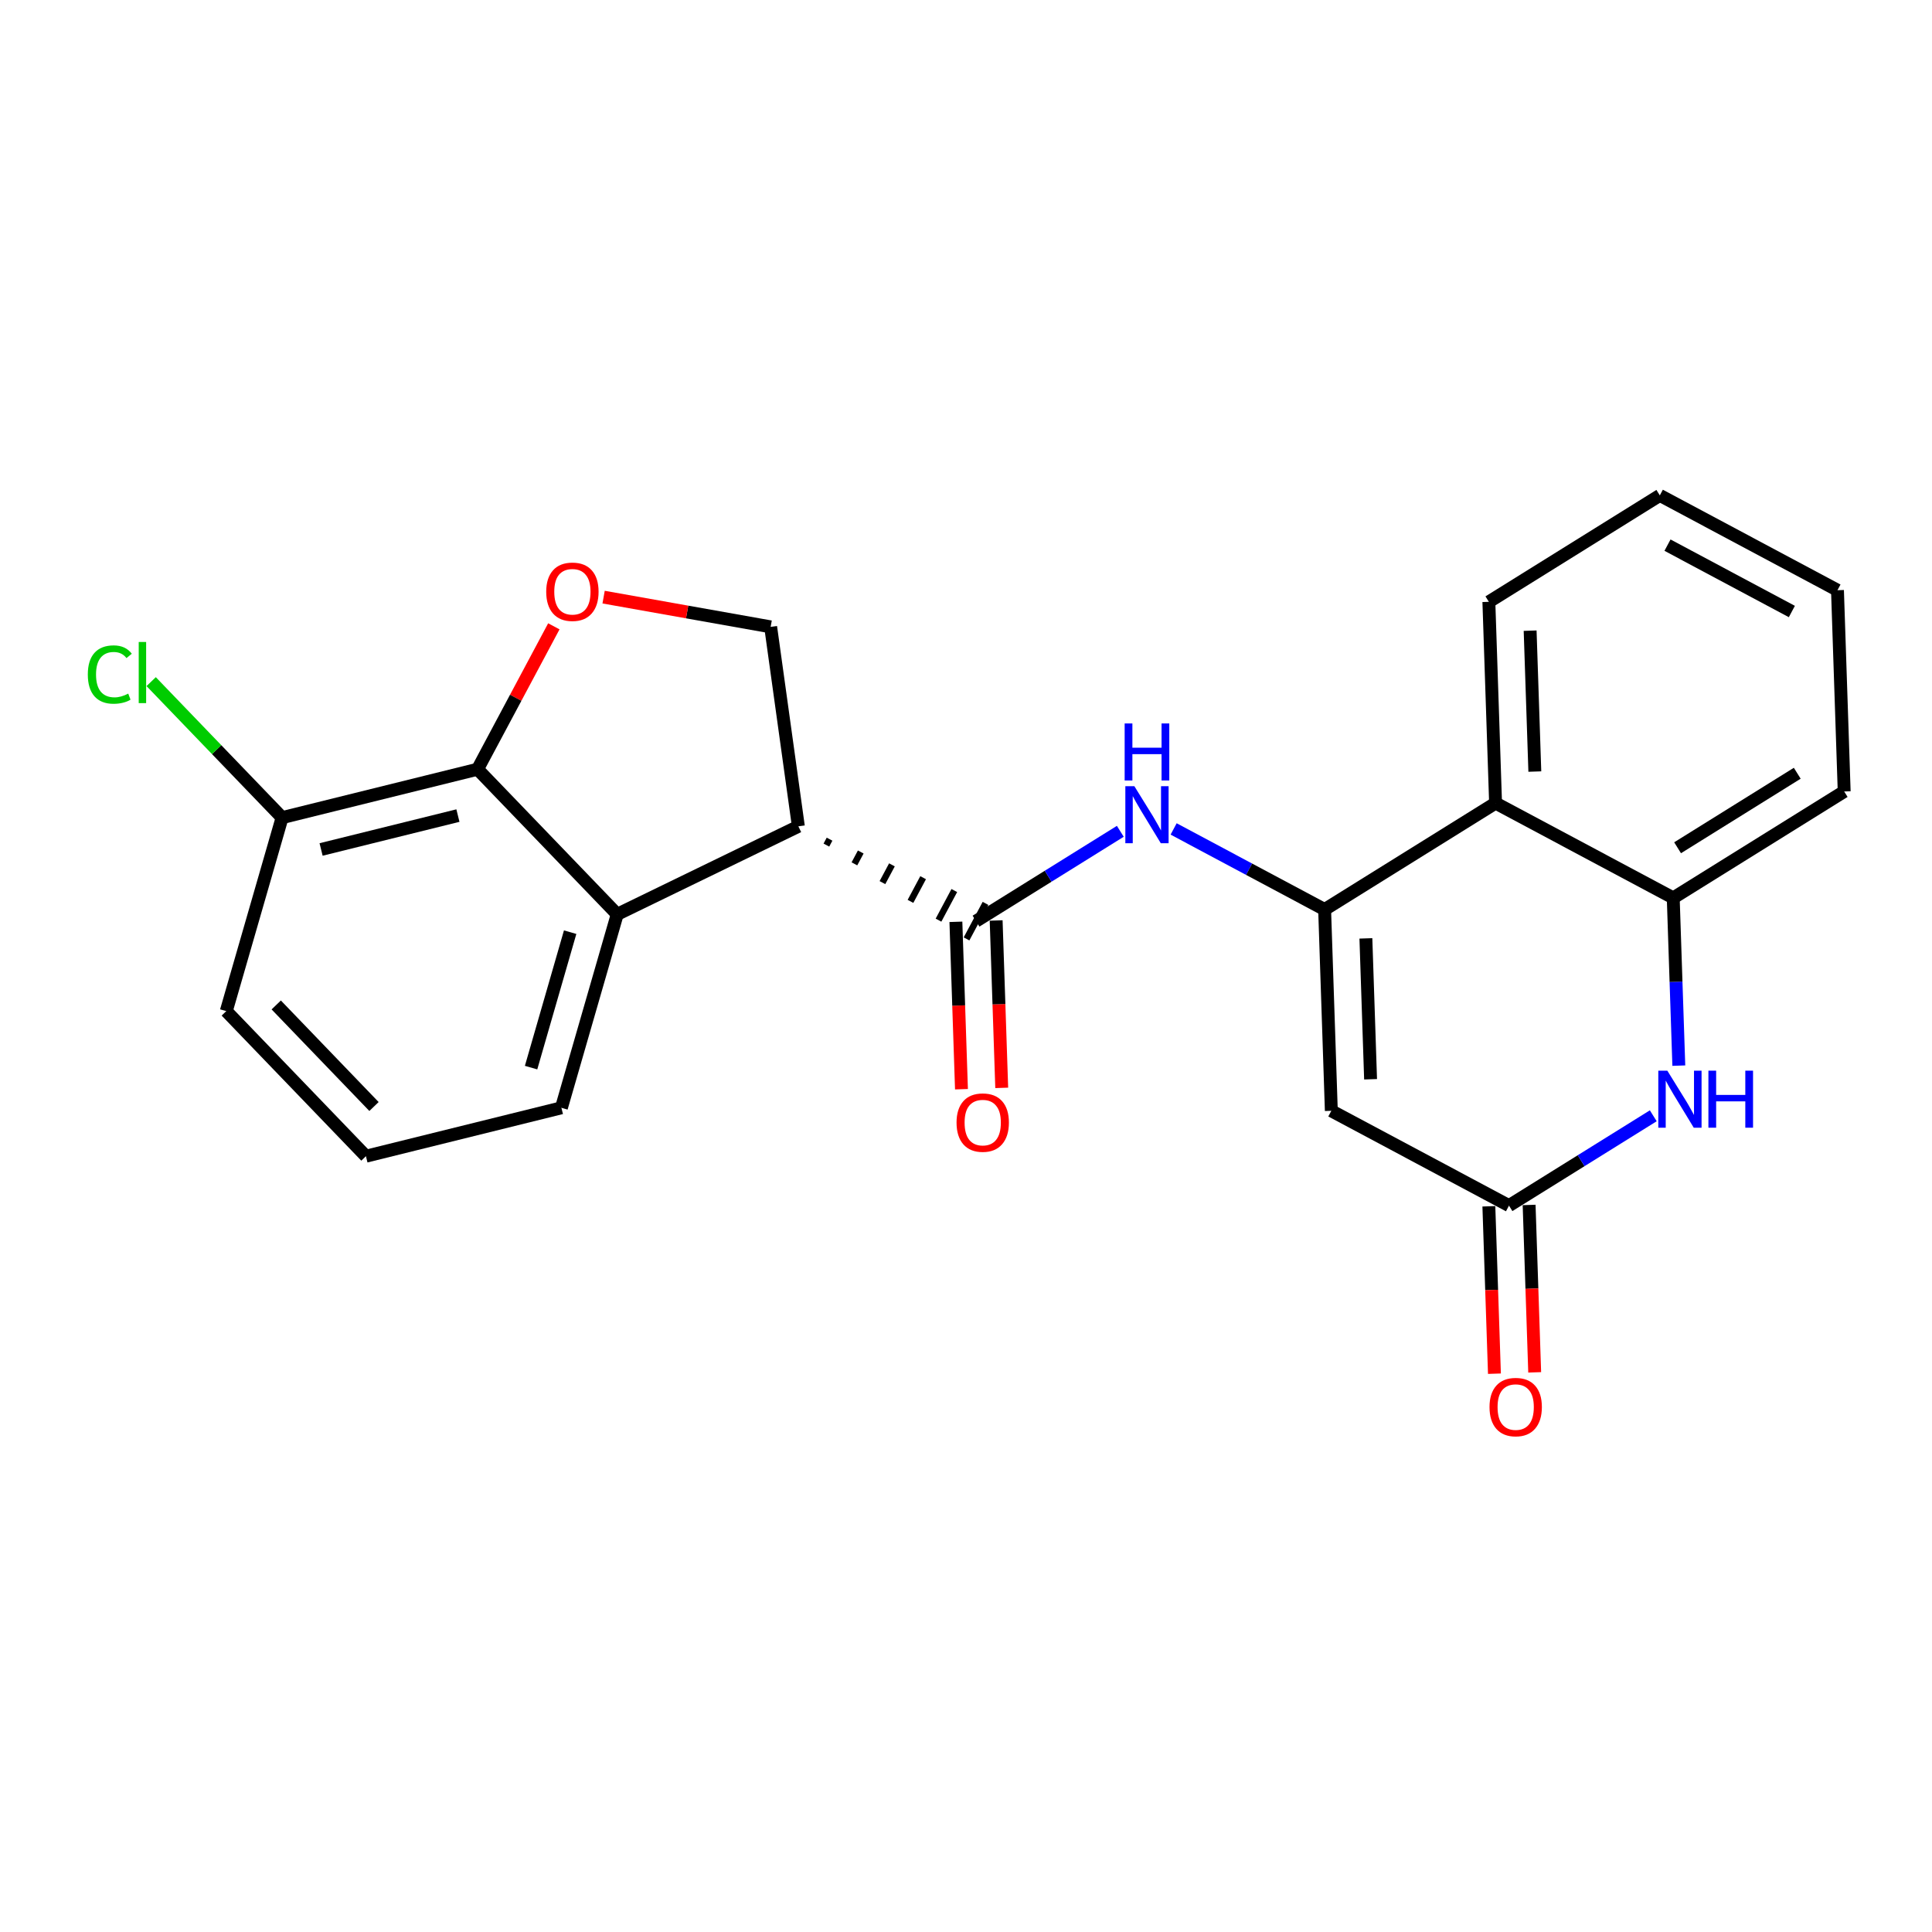 <?xml version='1.0' encoding='iso-8859-1'?>
<svg version='1.1' baseProfile='full'
              xmlns='http://www.w3.org/2000/svg'
                      xmlns:rdkit='http://www.rdkit.org/xml'
                      xmlns:xlink='http://www.w3.org/1999/xlink'
                  xml:space='preserve'
width='300px' height='300px' viewBox='0 0 300 300'>
<!-- END OF HEADER -->
<rect style='opacity:1.0;fill:#FFFFFF;stroke:none' width='300' height='300' x='0' y='0'> </rect>
<rect style='opacity:1.0;fill:#FFFFFF;stroke:none' width='300' height='300' x='0' y='0'> </rect>
<path class='bond-0 atom-0 atom-1' d='M 155.547,168.924 L 155.114,155.928' style='fill:none;fill-rule:evenodd;stroke:#FF0000;stroke-width:2.0px;stroke-linecap:butt;stroke-linejoin:miter;stroke-opacity:1' />
<path class='bond-0 atom-0 atom-1' d='M 155.114,155.928 L 154.681,142.931' style='fill:none;fill-rule:evenodd;stroke:#000000;stroke-width:2.0px;stroke-linecap:butt;stroke-linejoin:miter;stroke-opacity:1' />
<path class='bond-0 atom-0 atom-1' d='M 149.297,169.133 L 148.864,156.136' style='fill:none;fill-rule:evenodd;stroke:#FF0000;stroke-width:2.0px;stroke-linecap:butt;stroke-linejoin:miter;stroke-opacity:1' />
<path class='bond-0 atom-0 atom-1' d='M 148.864,156.136 L 148.431,143.139' style='fill:none;fill-rule:evenodd;stroke:#000000;stroke-width:2.0px;stroke-linecap:butt;stroke-linejoin:miter;stroke-opacity:1' />
<path class='bond-1 atom-1 atom-2' d='M 151.556,143.035 L 162.758,136.06' style='fill:none;fill-rule:evenodd;stroke:#000000;stroke-width:2.0px;stroke-linecap:butt;stroke-linejoin:miter;stroke-opacity:1' />
<path class='bond-1 atom-1 atom-2' d='M 162.758,136.06 L 173.961,129.085' style='fill:none;fill-rule:evenodd;stroke:#0000FF;stroke-width:2.0px;stroke-linecap:butt;stroke-linejoin:miter;stroke-opacity:1' />
<path class='bond-13 atom-14 atom-1' d='M 128.322,131.225 L 128.813,130.305' style='fill:none;fill-rule:evenodd;stroke:#000000;stroke-width:1.0px;stroke-linecap:butt;stroke-linejoin:miter;stroke-opacity:1' />
<path class='bond-13 atom-14 atom-1' d='M 132.674,134.138 L 133.656,132.299' style='fill:none;fill-rule:evenodd;stroke:#000000;stroke-width:1.0px;stroke-linecap:butt;stroke-linejoin:miter;stroke-opacity:1' />
<path class='bond-13 atom-14 atom-1' d='M 137.026,137.052 L 138.499,134.294' style='fill:none;fill-rule:evenodd;stroke:#000000;stroke-width:1.0px;stroke-linecap:butt;stroke-linejoin:miter;stroke-opacity:1' />
<path class='bond-13 atom-14 atom-1' d='M 141.379,139.966 L 143.342,136.288' style='fill:none;fill-rule:evenodd;stroke:#000000;stroke-width:1.0px;stroke-linecap:butt;stroke-linejoin:miter;stroke-opacity:1' />
<path class='bond-13 atom-14 atom-1' d='M 145.731,142.88 L 148.185,138.282' style='fill:none;fill-rule:evenodd;stroke:#000000;stroke-width:1.0px;stroke-linecap:butt;stroke-linejoin:miter;stroke-opacity:1' />
<path class='bond-13 atom-14 atom-1' d='M 150.083,145.794 L 153.028,140.277' style='fill:none;fill-rule:evenodd;stroke:#000000;stroke-width:1.0px;stroke-linecap:butt;stroke-linejoin:miter;stroke-opacity:1' />
<path class='bond-2 atom-2 atom-3' d='M 182.241,128.717 L 193.964,134.974' style='fill:none;fill-rule:evenodd;stroke:#0000FF;stroke-width:2.0px;stroke-linecap:butt;stroke-linejoin:miter;stroke-opacity:1' />
<path class='bond-2 atom-2 atom-3' d='M 193.964,134.974 L 205.687,141.232' style='fill:none;fill-rule:evenodd;stroke:#000000;stroke-width:2.0px;stroke-linecap:butt;stroke-linejoin:miter;stroke-opacity:1' />
<path class='bond-3 atom-3 atom-4' d='M 205.687,141.232 L 206.728,172.485' style='fill:none;fill-rule:evenodd;stroke:#000000;stroke-width:2.0px;stroke-linecap:butt;stroke-linejoin:miter;stroke-opacity:1' />
<path class='bond-3 atom-3 atom-4' d='M 212.094,145.711 L 212.823,167.588' style='fill:none;fill-rule:evenodd;stroke:#000000;stroke-width:2.0px;stroke-linecap:butt;stroke-linejoin:miter;stroke-opacity:1' />
<path class='bond-23 atom-13 atom-3' d='M 232.232,124.704 L 205.687,141.232' style='fill:none;fill-rule:evenodd;stroke:#000000;stroke-width:2.0px;stroke-linecap:butt;stroke-linejoin:miter;stroke-opacity:1' />
<path class='bond-4 atom-4 atom-5' d='M 206.728,172.485 L 234.315,187.209' style='fill:none;fill-rule:evenodd;stroke:#000000;stroke-width:2.0px;stroke-linecap:butt;stroke-linejoin:miter;stroke-opacity:1' />
<path class='bond-5 atom-5 atom-6' d='M 231.19,187.313 L 231.623,200.31' style='fill:none;fill-rule:evenodd;stroke:#000000;stroke-width:2.0px;stroke-linecap:butt;stroke-linejoin:miter;stroke-opacity:1' />
<path class='bond-5 atom-5 atom-6' d='M 231.623,200.31 L 232.056,213.306' style='fill:none;fill-rule:evenodd;stroke:#FF0000;stroke-width:2.0px;stroke-linecap:butt;stroke-linejoin:miter;stroke-opacity:1' />
<path class='bond-5 atom-5 atom-6' d='M 237.44,187.105 L 237.873,200.102' style='fill:none;fill-rule:evenodd;stroke:#000000;stroke-width:2.0px;stroke-linecap:butt;stroke-linejoin:miter;stroke-opacity:1' />
<path class='bond-5 atom-5 atom-6' d='M 237.873,200.102 L 238.306,213.098' style='fill:none;fill-rule:evenodd;stroke:#FF0000;stroke-width:2.0px;stroke-linecap:butt;stroke-linejoin:miter;stroke-opacity:1' />
<path class='bond-6 atom-5 atom-7' d='M 234.315,187.209 L 245.517,180.234' style='fill:none;fill-rule:evenodd;stroke:#000000;stroke-width:2.0px;stroke-linecap:butt;stroke-linejoin:miter;stroke-opacity:1' />
<path class='bond-6 atom-5 atom-7' d='M 245.517,180.234 L 256.72,173.259' style='fill:none;fill-rule:evenodd;stroke:#0000FF;stroke-width:2.0px;stroke-linecap:butt;stroke-linejoin:miter;stroke-opacity:1' />
<path class='bond-7 atom-7 atom-8' d='M 260.686,165.471 L 260.252,152.45' style='fill:none;fill-rule:evenodd;stroke:#0000FF;stroke-width:2.0px;stroke-linecap:butt;stroke-linejoin:miter;stroke-opacity:1' />
<path class='bond-7 atom-7 atom-8' d='M 260.252,152.45 L 259.819,139.428' style='fill:none;fill-rule:evenodd;stroke:#000000;stroke-width:2.0px;stroke-linecap:butt;stroke-linejoin:miter;stroke-opacity:1' />
<path class='bond-8 atom-8 atom-9' d='M 259.819,139.428 L 286.364,122.9' style='fill:none;fill-rule:evenodd;stroke:#000000;stroke-width:2.0px;stroke-linecap:butt;stroke-linejoin:miter;stroke-opacity:1' />
<path class='bond-8 atom-8 atom-9' d='M 260.495,131.64 L 279.076,120.07' style='fill:none;fill-rule:evenodd;stroke:#000000;stroke-width:2.0px;stroke-linecap:butt;stroke-linejoin:miter;stroke-opacity:1' />
<path class='bond-25 atom-13 atom-8' d='M 232.232,124.704 L 259.819,139.428' style='fill:none;fill-rule:evenodd;stroke:#000000;stroke-width:2.0px;stroke-linecap:butt;stroke-linejoin:miter;stroke-opacity:1' />
<path class='bond-9 atom-9 atom-10' d='M 286.364,122.9 L 285.322,91.647' style='fill:none;fill-rule:evenodd;stroke:#000000;stroke-width:2.0px;stroke-linecap:butt;stroke-linejoin:miter;stroke-opacity:1' />
<path class='bond-10 atom-10 atom-11' d='M 285.322,91.647 L 257.736,76.923' style='fill:none;fill-rule:evenodd;stroke:#000000;stroke-width:2.0px;stroke-linecap:butt;stroke-linejoin:miter;stroke-opacity:1' />
<path class='bond-10 atom-10 atom-11' d='M 278.239,94.956 L 258.929,84.649' style='fill:none;fill-rule:evenodd;stroke:#000000;stroke-width:2.0px;stroke-linecap:butt;stroke-linejoin:miter;stroke-opacity:1' />
<path class='bond-11 atom-11 atom-12' d='M 257.736,76.923 L 231.191,93.451' style='fill:none;fill-rule:evenodd;stroke:#000000;stroke-width:2.0px;stroke-linecap:butt;stroke-linejoin:miter;stroke-opacity:1' />
<path class='bond-12 atom-12 atom-13' d='M 231.191,93.451 L 232.232,124.704' style='fill:none;fill-rule:evenodd;stroke:#000000;stroke-width:2.0px;stroke-linecap:butt;stroke-linejoin:miter;stroke-opacity:1' />
<path class='bond-12 atom-12 atom-13' d='M 237.598,97.93 L 238.327,119.807' style='fill:none;fill-rule:evenodd;stroke:#000000;stroke-width:2.0px;stroke-linecap:butt;stroke-linejoin:miter;stroke-opacity:1' />
<path class='bond-14 atom-14 atom-15' d='M 123.969,128.311 L 119.667,97.338' style='fill:none;fill-rule:evenodd;stroke:#000000;stroke-width:2.0px;stroke-linecap:butt;stroke-linejoin:miter;stroke-opacity:1' />
<path class='bond-24 atom-23 atom-14' d='M 95.842,141.974 L 123.969,128.311' style='fill:none;fill-rule:evenodd;stroke:#000000;stroke-width:2.0px;stroke-linecap:butt;stroke-linejoin:miter;stroke-opacity:1' />
<path class='bond-15 atom-15 atom-16' d='M 119.667,97.338 L 106.697,95.03' style='fill:none;fill-rule:evenodd;stroke:#000000;stroke-width:2.0px;stroke-linecap:butt;stroke-linejoin:miter;stroke-opacity:1' />
<path class='bond-15 atom-15 atom-16' d='M 106.697,95.03 L 93.728,92.721' style='fill:none;fill-rule:evenodd;stroke:#FF0000;stroke-width:2.0px;stroke-linecap:butt;stroke-linejoin:miter;stroke-opacity:1' />
<path class='bond-16 atom-16 atom-17' d='M 86,97.256 L 80.078,108.35' style='fill:none;fill-rule:evenodd;stroke:#FF0000;stroke-width:2.0px;stroke-linecap:butt;stroke-linejoin:miter;stroke-opacity:1' />
<path class='bond-16 atom-16 atom-17' d='M 80.078,108.35 L 74.156,119.445' style='fill:none;fill-rule:evenodd;stroke:#000000;stroke-width:2.0px;stroke-linecap:butt;stroke-linejoin:miter;stroke-opacity:1' />
<path class='bond-17 atom-17 atom-18' d='M 74.156,119.445 L 43.803,126.961' style='fill:none;fill-rule:evenodd;stroke:#000000;stroke-width:2.0px;stroke-linecap:butt;stroke-linejoin:miter;stroke-opacity:1' />
<path class='bond-17 atom-17 atom-18' d='M 71.106,126.643 L 49.859,131.905' style='fill:none;fill-rule:evenodd;stroke:#000000;stroke-width:2.0px;stroke-linecap:butt;stroke-linejoin:miter;stroke-opacity:1' />
<path class='bond-26 atom-23 atom-17' d='M 95.842,141.974 L 74.156,119.445' style='fill:none;fill-rule:evenodd;stroke:#000000;stroke-width:2.0px;stroke-linecap:butt;stroke-linejoin:miter;stroke-opacity:1' />
<path class='bond-18 atom-18 atom-19' d='M 43.803,126.961 L 33.638,116.402' style='fill:none;fill-rule:evenodd;stroke:#000000;stroke-width:2.0px;stroke-linecap:butt;stroke-linejoin:miter;stroke-opacity:1' />
<path class='bond-18 atom-18 atom-19' d='M 33.638,116.402 L 23.474,105.843' style='fill:none;fill-rule:evenodd;stroke:#00CC00;stroke-width:2.0px;stroke-linecap:butt;stroke-linejoin:miter;stroke-opacity:1' />
<path class='bond-19 atom-18 atom-20' d='M 43.803,126.961 L 35.136,157.006' style='fill:none;fill-rule:evenodd;stroke:#000000;stroke-width:2.0px;stroke-linecap:butt;stroke-linejoin:miter;stroke-opacity:1' />
<path class='bond-20 atom-20 atom-21' d='M 35.136,157.006 L 56.822,179.535' style='fill:none;fill-rule:evenodd;stroke:#000000;stroke-width:2.0px;stroke-linecap:butt;stroke-linejoin:miter;stroke-opacity:1' />
<path class='bond-20 atom-20 atom-21' d='M 42.894,156.048 L 58.074,171.818' style='fill:none;fill-rule:evenodd;stroke:#000000;stroke-width:2.0px;stroke-linecap:butt;stroke-linejoin:miter;stroke-opacity:1' />
<path class='bond-21 atom-21 atom-22' d='M 56.822,179.535 L 87.175,172.019' style='fill:none;fill-rule:evenodd;stroke:#000000;stroke-width:2.0px;stroke-linecap:butt;stroke-linejoin:miter;stroke-opacity:1' />
<path class='bond-22 atom-22 atom-23' d='M 87.175,172.019 L 95.842,141.974' style='fill:none;fill-rule:evenodd;stroke:#000000;stroke-width:2.0px;stroke-linecap:butt;stroke-linejoin:miter;stroke-opacity:1' />
<path class='bond-22 atom-22 atom-23' d='M 82.466,165.778 L 88.533,144.747' style='fill:none;fill-rule:evenodd;stroke:#000000;stroke-width:2.0px;stroke-linecap:butt;stroke-linejoin:miter;stroke-opacity:1' />
<path  class='atom-0' d='M 148.532 174.313
Q 148.532 172.187, 149.583 170.998
Q 150.633 169.81, 152.597 169.81
Q 154.561 169.81, 155.612 170.998
Q 156.662 172.187, 156.662 174.313
Q 156.662 176.464, 155.599 177.69
Q 154.536 178.904, 152.597 178.904
Q 150.646 178.904, 149.583 177.69
Q 148.532 176.477, 148.532 174.313
M 152.597 177.903
Q 153.948 177.903, 154.673 177.002
Q 155.411 176.089, 155.411 174.313
Q 155.411 172.574, 154.673 171.699
Q 153.948 170.811, 152.597 170.811
Q 151.246 170.811, 150.508 171.686
Q 149.783 172.562, 149.783 174.313
Q 149.783 176.102, 150.508 177.002
Q 151.246 177.903, 152.597 177.903
' fill='#FF0000'/>
<path  class='atom-2' d='M 176.143 122.079
L 179.045 126.77
Q 179.333 127.233, 179.796 128.071
Q 180.258 128.909, 180.284 128.959
L 180.284 122.079
L 181.459 122.079
L 181.459 130.935
L 180.246 130.935
L 177.131 125.807
Q 176.769 125.206, 176.381 124.518
Q 176.006 123.83, 175.893 123.618
L 175.893 130.935
L 174.742 130.935
L 174.742 122.079
L 176.143 122.079
' fill='#0000FF'/>
<path  class='atom-2' d='M 174.636 112.338
L 175.837 112.338
L 175.837 116.103
L 180.365 116.103
L 180.365 112.338
L 181.566 112.338
L 181.566 121.194
L 180.365 121.194
L 180.365 117.104
L 175.837 117.104
L 175.837 121.194
L 174.636 121.194
L 174.636 112.338
' fill='#0000FF'/>
<path  class='atom-6' d='M 231.291 218.487
Q 231.291 216.361, 232.342 215.172
Q 233.392 213.984, 235.356 213.984
Q 237.32 213.984, 238.371 215.172
Q 239.421 216.361, 239.421 218.487
Q 239.421 220.638, 238.358 221.864
Q 237.295 223.077, 235.356 223.077
Q 233.405 223.077, 232.342 221.864
Q 231.291 220.651, 231.291 218.487
M 235.356 222.077
Q 236.707 222.077, 237.432 221.176
Q 238.17 220.263, 238.17 218.487
Q 238.17 216.748, 237.432 215.873
Q 236.707 214.985, 235.356 214.985
Q 234.005 214.985, 233.267 215.86
Q 232.542 216.736, 232.542 218.487
Q 232.542 220.276, 233.267 221.176
Q 234.005 222.077, 235.356 222.077
' fill='#FF0000'/>
<path  class='atom-7' d='M 258.902 166.253
L 261.804 170.944
Q 262.092 171.406, 262.555 172.244
Q 263.018 173.082, 263.043 173.133
L 263.043 166.253
L 264.218 166.253
L 264.218 175.109
L 263.005 175.109
L 259.891 169.981
Q 259.528 169.38, 259.14 168.692
Q 258.765 168.004, 258.652 167.792
L 258.652 175.109
L 257.501 175.109
L 257.501 166.253
L 258.902 166.253
' fill='#0000FF'/>
<path  class='atom-7' d='M 265.281 166.253
L 266.482 166.253
L 266.482 170.018
L 271.01 170.018
L 271.01 166.253
L 272.211 166.253
L 272.211 175.109
L 271.01 175.109
L 271.01 171.019
L 266.482 171.019
L 266.482 175.109
L 265.281 175.109
L 265.281 166.253
' fill='#0000FF'/>
<path  class='atom-16' d='M 84.816 91.884
Q 84.816 89.757, 85.866 88.569
Q 86.917 87.381, 88.881 87.381
Q 90.844 87.381, 91.895 88.569
Q 92.946 89.757, 92.946 91.884
Q 92.946 94.035, 91.883 95.261
Q 90.82 96.474, 88.881 96.474
Q 86.93 96.474, 85.866 95.261
Q 84.816 94.048, 84.816 91.884
M 88.881 95.474
Q 90.232 95.474, 90.957 94.573
Q 91.695 93.66, 91.695 91.884
Q 91.695 90.145, 90.957 89.269
Q 90.232 88.382, 88.881 88.382
Q 87.53 88.382, 86.792 89.257
Q 86.067 90.133, 86.067 91.884
Q 86.067 93.672, 86.792 94.573
Q 87.53 95.474, 88.881 95.474
' fill='#FF0000'/>
<path  class='atom-19' d='M 13.636 104.739
Q 13.636 102.538, 14.662 101.387
Q 15.7 100.224, 17.664 100.224
Q 19.49 100.224, 20.466 101.512
L 19.64 102.188
Q 18.927 101.25, 17.664 101.25
Q 16.326 101.25, 15.613 102.15
Q 14.912 103.038, 14.912 104.739
Q 14.912 106.49, 15.638 107.391
Q 16.376 108.292, 17.802 108.292
Q 18.777 108.292, 19.915 107.704
L 20.266 108.642
Q 19.803 108.942, 19.102 109.117
Q 18.402 109.292, 17.626 109.292
Q 15.7 109.292, 14.662 108.116
Q 13.636 106.941, 13.636 104.739
' fill='#00CC00'/>
<path  class='atom-19' d='M 21.541 99.686
L 22.692 99.686
L 22.692 109.18
L 21.541 109.18
L 21.541 99.686
' fill='#00CC00'/>
</svg>
